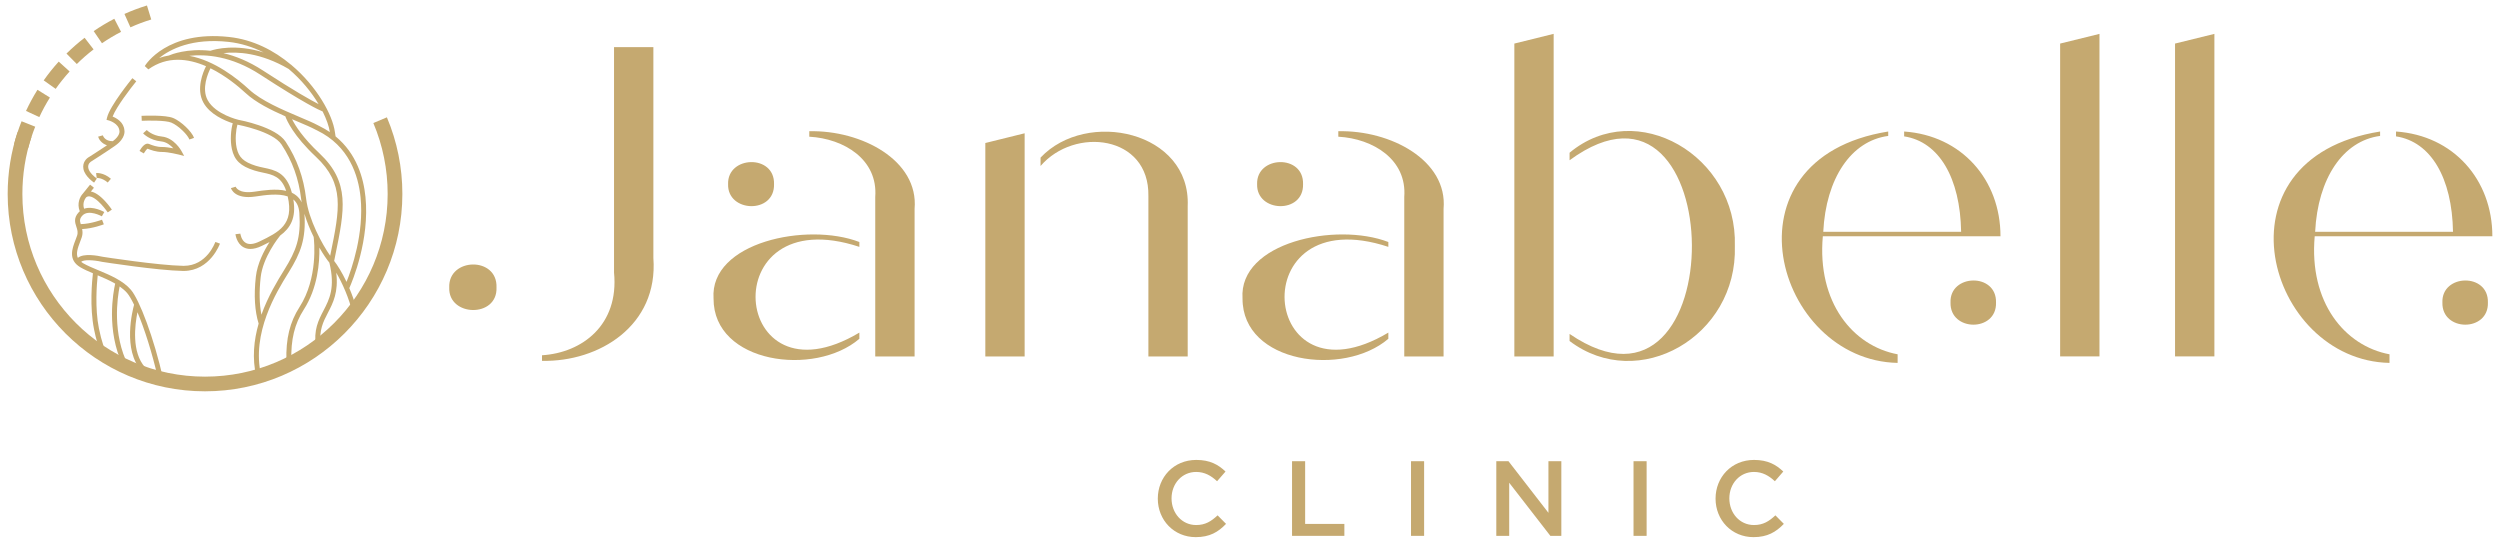 <?xml version="1.0" encoding="utf-8"?>
<!-- Generator: Adobe Illustrator 24.0.1, SVG Export Plug-In . SVG Version: 6.00 Build 0)  -->
<svg version="1.1" id="Layer_1" xmlns="http://www.w3.org/2000/svg" xmlns:xlink="http://www.w3.org/1999/xlink" x="0px" y="0px"
	 viewBox="0 0 622 135" style="enable-background:new 0 0 622 135;" xml:space="preserve">
<style type="text/css">
	.st0{fill:#C5A970;}
	.st1{fill:none;}
</style>
<g>
	<g>
		<path class="st0" d="M88.68,76.79c-0.47-1.78-1.09-3.52-1.77-5.11C87.67,69.96,92,59.71,90.93,49c-0.47-4.73-2.2-10.77-7.44-15.07
			l-0.16-1.05c-0.58-4.31-4.5-11.4-10.84-16.72l0.01-0.02c-0.04-0.02-0.08-0.04-0.12-0.06C68.21,12.58,63,9.85,56.99,9.2
			c-15.42-1.68-20.75,6.87-20.97,7.24l0.89,0.82c4.69-3.37,9.86-2.73,14.35-0.79c-0.73,1.44-2.52,5.64-0.66,9.04
			c1.63,2.98,5.37,4.53,7.31,5.16c-0.44,1.47-0.7,4.19-0.22,6.39c0.61,2.81,2.13,4.26,5.6,5.36c0.7,0.22,1.41,0.37,2.09,0.52
			c2.47,0.52,4.63,0.98,5.82,4.54c-2.52-0.59-5.58-0.14-7.82,0.2c-4.08,0.62-4.72-1.15-4.74-1.23l-0.59,0.18l-0.59,0.17
			c0.03,0.12,0.89,2.88,6.11,2.09c2.35-0.36,5.67-0.84,8.01-0.02c1.62,7.01-2.19,8.88-6.99,11.2c-1.44,0.7-2.59,0.83-3.41,0.38
			c-1.17-0.64-1.38-2.3-1.38-2.32l-1.22,0.14c0.01,0.09,0.28,2.3,2.01,3.25c0.51,0.28,1.08,0.42,1.7,0.42c0.85,0,1.8-0.25,2.85-0.76
			c0.65-0.31,1.3-0.63,1.92-0.95c-1.35,2.1-3.04,5.31-3.41,8.65c-0.51,4.61-0.27,8.52,0.7,11.63c-1.18,4.07-1.67,8.61-0.57,13.26
			c0.4-0.11,0.8-0.22,1.19-0.34c-2.46-10.58,3.83-20.79,6.68-25.39l0.2-0.32c2.96-4.78,4.3-8.22,3.9-14.52
			c0.59,1.99,1.42,3.96,2.29,5.75c0.13,1,1.12,10.24-3.51,17.43c-2.42,3.76-3.43,7.89-3.27,13.37l1.23-0.03
			c-0.15-5.23,0.8-9.13,3.08-12.67c3.5-5.43,3.97-11.8,3.89-15.44c0.96,1.67,1.87,3,2.49,3.74c1.5,6.21,0,9.11-1.46,11.91
			c-1.24,2.38-2.52,4.83-1.89,9.05c0.02,0.1,0.02,0.21,0.03,0.32c0.39-0.28,0.77-0.56,1.15-0.86c-0.44-3.59,0.64-5.72,1.8-7.94
			c1.27-2.43,2.67-5.15,2.08-9.98c1.46,2.49,3.2,6.29,4.09,10.17C88.04,77.62,88.36,77.21,88.68,76.79 M79.27,25.91
			c-1.95-0.99-6-3.26-13.85-8.37c-3.53-2.3-6.84-3.6-9.83-4.32c3.39-0.39,9.24-0.15,16.23,3.94C74.99,19.84,77.51,22.95,79.27,25.91
			 M42.01,13.81c-0.8,0.13-1.61,0.33-2.41,0.62c2.83-2.25,8.24-4.99,17.25-4.01c3.16,0.34,6.08,1.3,8.75,2.63
			c-6.98-2.17-11.97-0.85-13.26-0.42C46.54,11.99,42.63,13.54,42.01,13.81 M47.09,13.89c4.08-0.44,10.46,0,17.66,4.68
			c10.96,7.13,14.65,8.82,15.52,9.16c0.95,1.9,1.58,3.68,1.8,5.14c-0.81-0.55-1.68-1.06-2.63-1.52c-0.13-0.06-0.23-0.11-0.29-0.15
			c-1.14-0.62-2.77-1.31-4.66-2.11c-4.22-1.79-9.47-4.01-12.52-6.84C59.11,19.61,53.4,15.03,47.09,13.89 M70.76,67.08l-0.19,0.31
			c-1.48,2.39-3.86,6.26-5.53,10.91c-0.51-2.62-0.58-5.73-0.19-9.29c0.55-5.02,4.46-9.92,4.85-10.4c2.49-1.82,4.07-4.36,3.28-8.99
			c0.9,0.75,1.39,1.85,1.5,3.38C74.91,59.2,73.68,62.36,70.76,67.08 M73.69,48.62c-0.33-0.26-0.69-0.48-1.08-0.67
			c0-0.02-0.01-0.03-0.01-0.05c-1.33-4.98-4.2-5.59-6.98-6.17c-0.66-0.14-1.33-0.28-1.97-0.48c-3.05-0.97-4.25-2.09-4.77-4.45
			c-0.45-2.05-0.16-4.59,0.19-5.79c0.01,0,0.03,0.01,0.03,0.01c0.09,0.02,8.8,1.65,10.94,4.93c2.73,4.17,4.28,8.5,4.89,13.6
			c0.03,0.26,0.08,0.53,0.12,0.79C74.72,49.66,74.27,49.08,73.69,48.62 M82.23,63.23l-0.08,0.4c-1.97-2.81-5.37-9-5.99-14.22
			c-0.63-5.3-2.25-9.79-5.08-14.13c-2.43-3.72-11.36-5.4-11.72-5.46c-0.06-0.01-5.75-1.35-7.69-4.9c-1.58-2.89,0.08-6.71,0.7-7.93
			c3.72,1.83,6.88,4.44,8.76,6.18c2.49,2.31,6.27,4.19,9.86,5.77c0.37,1.04,2.01,4.82,7.63,10.09
			C85.8,45.77,84.53,51.97,82.23,63.23 M83.14,64.92l0.29-1.44c2.32-11.31,3.71-18.14-3.97-25.35c-4.08-3.83-5.98-6.84-6.8-8.47
			c0.46,0.2,0.91,0.39,1.35,0.57c1.86,0.79,3.46,1.47,4.55,2.06c0.08,0.04,0.2,0.1,0.35,0.17c7.94,3.86,10.26,11.19,10.8,16.65
			c0.89,8.95-2.21,17.82-3.49,21.02C85.1,67.8,83.94,65.93,83.14,64.92"/>
		<path class="st0" d="M24.06,44.28c0.05-0.01,1.29-0.11,2.74,1.13l0.8-0.93c-1.88-1.62-3.62-1.43-3.69-1.42L24.06,44.28z"/>
		<path class="st0" d="M32.94,19.45c-0.23,0.28-5.61,6.88-6.3,9.79l-0.14,0.58l0.58,0.15c0.02,0.01,2.5,0.69,2.64,2.63
			c0.01,0.05,0.2,1.17-1.65,2.53c-1.96,0.03-2.44-1.31-2.48-1.46L24.41,34c0.18,0.65,0.84,1.69,2.21,2.15
			c-2.16,1.46-4.45,2.9-4.45,2.9c-0.63,0.32-1.73,1.36-1.41,3c0.36,1.85,2.56,3.33,2.65,3.39l0.68-1.02
			c-0.52-0.35-1.91-1.49-2.12-2.61c-0.22-1.11,0.67-1.61,0.81-1.69c0.03-0.02,3.41-2.15,5.86-3.86c2.76-1.93,2.32-3.84,2.31-3.84
			c-0.14-2.02-1.96-3.03-2.93-3.42c0.92-2.41,4.49-7.06,5.88-8.77L32.94,19.45z"/>
		<path class="st0" d="M54.73,60.61l-1.16-0.4c-0.09,0.24-2.14,5.93-7.85,5.93c-0.05,0-0.1,0-0.15,0c-6.23-0.11-19.91-2.23-20-2.25
			c-1.2-0.27-4.8-0.95-6.2,0.27c-0.48-1.03-0.1-2.3,0.55-3.98c0.15-0.39,0.29-0.77,0.42-1.14c0.26-0.79,0.22-1.46,0.09-2.05
			c2.65-0.12,5.28-1.13,5.4-1.18l-0.45-1.15c-0.03,0.01-2.77,1.05-5.29,1.1c-0.25-0.79-0.33-1.33,0.4-2.12
			c1.54-1.66,4.82,0.17,4.85,0.18l0.61-1.07c-0.14-0.08-2.84-1.59-5.03-0.82c-0.49-1.47,0.29-2.56,0.52-2.84
			c1.07-0.85,2.85,0.76,3.81,1.81c0.9,0.98,1.55,1.93,1.56,1.94l1.02-0.69c-0.03-0.04-0.7-1.04-1.67-2.09
			c-1.46-1.58-2.63-2.24-3.55-2.41l0.76-0.94l-0.96-0.77l-1.83,2.27c-0.64,0.67-1.52,2.39-0.73,4.36c-0.09,0.08-0.18,0.15-0.26,0.24
			c-1.31,1.41-0.93,2.58-0.59,3.61c0.24,0.71,0.46,1.39,0.17,2.24c-0.12,0.35-0.26,0.71-0.4,1.08c-0.8,2.08-1.9,4.94,1.26,6.78
			c0.88,0.52,1.95,0.99,3.09,1.47c-0.21,1.8-0.85,8.34,0.28,13.95c0.48,2.4,1.07,4.31,1.69,5.87c0.62,0.41,1.25,0.8,1.89,1.18
			c-0.88-1.73-1.72-4.03-2.37-7.29c-1.02-5.05-0.53-11.07-0.3-13.2c1.46,0.61,2.98,1.27,4.35,2.06c-0.49,2.15-2.27,11.55,1.89,20.35
			c0.29,0.14,0.59,0.27,0.88,0.4l0.53-0.27c-4.1-8.03-2.75-17.04-2.19-19.77c0.7,0.49,1.34,1.03,1.86,1.63
			c0.5,0.59,1.09,1.6,1.73,2.92c-0.37,1.34-2.91,11.25,1.87,16.45c0.23,0.25,0.47,0.54,0.7,0.81c0.7,0.24,1.41,0.46,2.13,0.66
			c-0.66-0.86-1.31-1.64-1.92-2.31c-3.45-3.75-2.58-10.6-1.94-13.75c1.72,4.05,3.63,9.99,5.1,16.41c0.44,0.11,0.88,0.21,1.33,0.31
			c-2.35-10.44-5.95-19.82-8.05-22.29c-1.95-2.31-5.25-3.68-8.15-4.89c-1.41-0.59-2.74-1.14-3.76-1.74
			c-0.18-0.11-0.32-0.22-0.47-0.33c0.53-0.58,3.01-0.5,5.16-0.01c0.56,0.09,13.89,2.16,20.21,2.27c0.06,0,0.11,0,0.17,0
			C52.31,67.36,54.7,60.68,54.73,60.61"/>
		<path class="st0" d="M48.28,34.3c-0.57-1.59-3.24-4.13-5.2-4.94c-1.95-0.8-7.27-0.57-7.87-0.54l0.06,1.23
			c1.55-0.07,5.91-0.14,7.34,0.45c1.77,0.73,4.08,3.03,4.51,4.21L48.28,34.3z"/>
		<path class="st0" d="M37.26,35.89l-0.23-0.09c-0.88-0.33-1.75,0.77-2.32,1.75l1.06,0.62c0.3-0.51,0.71-1.03,0.93-1.18l0.1,0.04
			c0.69,0.27,1.97,0.78,3.56,0.78c1.56,0,4.07,0.64,4.09,0.64l1.37,0.35l-0.68-1.24c-0.07-0.13-1.84-3.29-4.88-3.59
			c-2.46-0.25-3.73-1.6-3.74-1.62l-0.92,0.82c0.06,0.07,1.58,1.72,4.54,2.02c1.28,0.13,2.31,0.96,2.99,1.71
			c-0.87-0.16-1.93-0.33-2.78-0.33C39.01,36.59,37.87,36.13,37.26,35.89"/>
		<path class="st0" d="M51,97.36c-27.07,0-49.09-22.02-49.09-49.09c0-5.26,0.83-10.44,2.46-15.38l3.47,1.14
			c-1.51,4.58-2.27,9.37-2.27,14.24c0,25.05,20.38,45.44,45.44,45.44s45.44-20.38,45.44-45.44c0-6.12-1.2-12.07-3.56-17.66
			l3.37-1.42c2.55,6.05,3.85,12.47,3.85,19.08C100.09,75.34,78.06,97.36,51,97.36"/>
		<path class="st0" d="M7.03,36.78L3.5,35.86c0.5-1.93,1.13-3.84,1.87-5.69l3.39,1.35C8.08,33.23,7.5,35,7.03,36.78 M9.78,29.14
			L6.47,27.6c0.84-1.8,1.8-3.57,2.85-5.26l3.1,1.93C11.44,25.83,10.55,27.47,9.78,29.14 M13.85,22.11l-2.98-2.11
			c1.14-1.62,2.4-3.19,3.74-4.67l2.71,2.45C16.08,19.16,14.91,20.61,13.85,22.11 M19.11,15.93l-2.57-2.6
			c1.42-1.4,2.93-2.72,4.51-3.93l2.23,2.89C21.82,13.41,20.42,14.63,19.11,15.93 M25.37,10.76l-2.06-3.02
			c1.65-1.13,3.37-2.16,5.13-3.07l1.68,3.25C28.49,8.77,26.89,9.72,25.37,10.76 M32.45,6.8l-1.49-3.33c1.82-0.82,3.71-1.52,5.6-2.11
			l1.07,3.49C35.87,5.39,34.13,6.04,32.45,6.8"/>
	</g>
	<path class="st0" d="M297.5,133.64c-5.41,0-9.44-4.22-9.44-9.58c0-5.31,3.95-9.63,9.58-9.63c3.42,0,5.49,1.19,7.27,2.89l-2.1,2.41
		c-1.49-1.38-3.08-2.31-5.2-2.31c-3.55,0-6.13,2.92-6.13,6.58c0,3.66,2.57,6.63,6.13,6.63c2.28,0,3.74-0.93,5.33-2.41l2.1,2.12
		C303.1,132.37,300.98,133.64,297.5,133.64"/>
	<polygon class="st0" points="321.46,114.75 324.72,114.75 324.72,130.35 334.48,130.35 334.48,133.32 321.46,133.32 	"/>
	<rect x="351.06" y="114.75" class="st0" width="3.26" height="18.57"/>
	<polygon class="st0" points="385.25,114.75 388.46,114.75 388.46,133.32 385.73,133.32 375.49,120.11 375.49,133.32 372.28,133.32 
		372.28,114.75 375.31,114.75 385.25,127.59 	"/>
	<rect x="406.42" y="114.75" class="st0" width="3.26" height="18.57"/>
	<path class="st0" d="M436.27,133.64c-5.41,0-9.44-4.22-9.44-9.58c0-5.31,3.95-9.63,9.58-9.63c3.42,0,5.49,1.19,7.27,2.89
		l-2.09,2.41c-1.49-1.38-3.08-2.31-5.2-2.31c-3.55,0-6.13,2.92-6.13,6.58c0,3.66,2.57,6.63,6.13,6.63c2.28,0,3.74-0.93,5.33-2.41
		l2.1,2.12C441.86,132.37,439.74,133.64,436.27,133.64"/>
	<g>
		<path class="st0" d="M111.77,71.53c-0.29-7.48,12.06-7.78,11.76,0C123.82,79.15,111.49,78.85,111.77,71.53"/>
		<path class="st0" d="M177.53,74.28c-0.98-14.01,23.27-19.07,36.28-14.07v1.21c-36.63-12.09-32.17,40.53,0,21.33v1.54
			C202.71,93.81,177.48,90.47,177.53,74.28"/>
		<path class="st0" d="M181.15,45.81c-0.22-7.1,11.63-7.51,11.43,0C192.78,53.32,180.93,52.91,181.15,45.81"/>
		<path class="st0" d="M245.15,35.58l9.78-2.42v55.52h-9.78V35.58z M285.72,48.78c0.28-15.19-18.38-17.32-26.83-7.48v-2.09
			c11.49-12.18,37.41-6.55,36.61,12.09c0,0,0,37.38,0,37.38h-9.78V48.78z"/>
		<path class="st0" d="M309.14,74.28c-0.98-14.01,23.27-19.07,36.28-14.07v1.21c-36.62-12.09-32.17,40.53,0,21.33v1.54
			C334.32,93.81,309.1,90.47,309.14,74.28"/>
		<path class="st0" d="M312.77,45.81c-0.22-7.1,11.63-7.51,11.43,0C324.4,53.32,312.55,52.91,312.77,45.81"/>
		<path class="st0" d="M376.77,10.84l9.78-2.42v80.26h-9.78V10.84z M390.51,84.84v-1.76c41.05,27.99,40.11-72.58,0-43.21V38
			c16.66-13.88,41.8,0.74,41.12,23.2C432.34,83.74,407.62,97.83,390.51,84.84"/>
		<path class="st0" d="M496.61,75.27c0.23,7.39-11.51,7.3-11.32,0C485.02,68.12,496.81,67.8,496.61,75.27"/>
		<polygon class="st0" points="512.56,10.84 522.35,8.43 522.35,88.68 512.56,88.68 		"/>
		<polygon class="st0" points="541.15,10.84 550.94,8.43 550.94,88.68 541.15,88.68 		"/>
		<path class="st0" d="M618.99,75.27c0.23,7.39-11.51,7.3-11.32,0C607.4,68.12,619.19,67.8,618.99,75.27"/>
		<path class="st0" d="M162.56,64.17V11.73h-9.79c0,0,0,56.07,0,56.07c1.28,13.09-7.97,19.97-17.92,20.59v1.39
			C149,90.08,163.82,81.06,162.56,64.17"/>
		<path class="st0" d="M201.35,32.65v1.36c8.7,0.49,17.11,5.7,16.41,14.99v39.69h9.79c0,0,0-36.72,0-36.72
			C228.6,39.86,214.31,32.35,201.35,32.65"/>
		<path class="st0" d="M332.97,32.65v1.36c8.7,0.49,17.11,5.7,16.41,14.99v39.69h9.78c0,0,0-36.72,0-36.72
			C360.22,39.86,345.93,32.35,332.97,32.65"/>
		<path class="st0" d="M472.13,88.15c-11.17-2.09-20.07-12.96-18.61-29.37h44.2c0-14.07-9.67-25.07-23.97-26.06v1.21
			c8.68,1.32,13.96,10.33,14.18,23.75h-34.3c0.66-13.3,6.93-22.65,16.16-23.86v-1.1c-42.34,6.79-28.13,56.97,2.34,57.57V88.15z"/>
		<path class="st0" d="M594.51,88.15c-11.17-2.09-20.07-12.96-18.61-29.37h44.2c0-14.07-9.67-25.07-23.97-26.06v1.21
			c8.68,1.32,13.96,10.33,14.18,23.75h-34.3c0.66-13.3,6.93-22.65,16.16-23.86v-1.1c-42.34,6.79-28.13,56.97,2.34,57.57V88.15z"/>
	</g>
</g>
<rect x="-117.03" y="-360.53" class="st1" width="856.06" height="856.06"/>
</svg>
